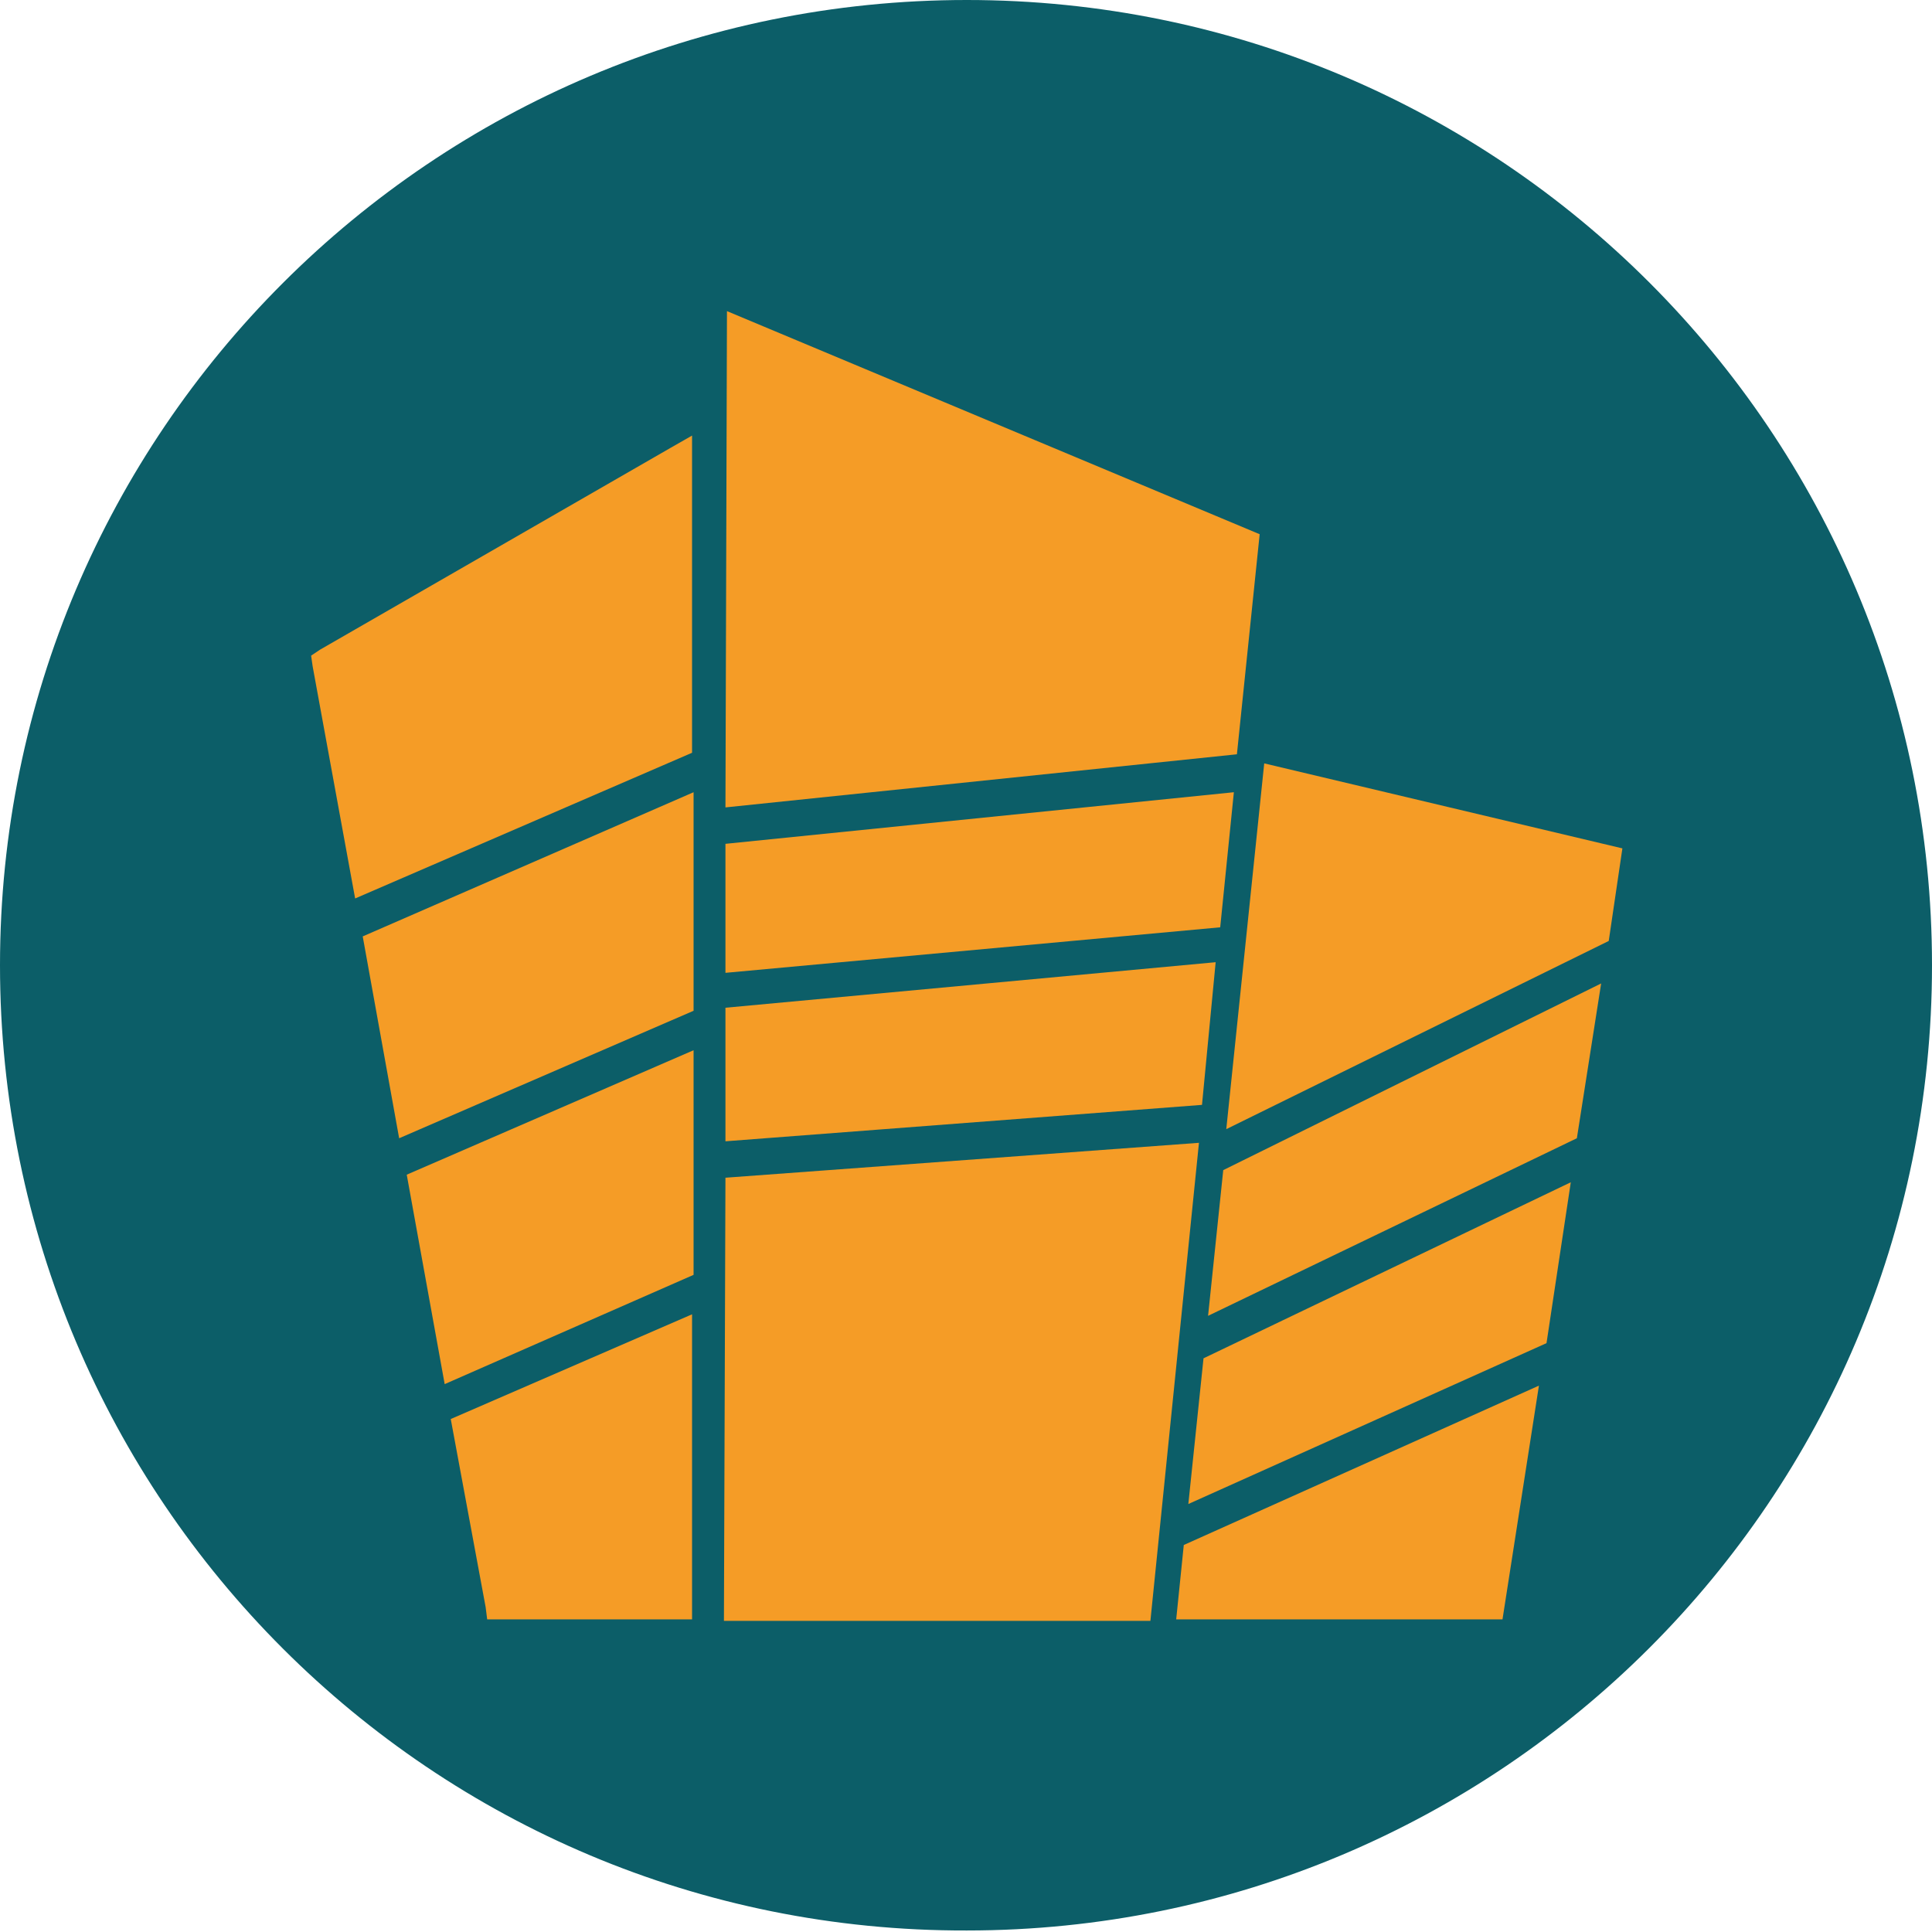 <svg xmlns="http://www.w3.org/2000/svg" xmlns:xlink="http://www.w3.org/1999/xlink" id="Ebene_1" x="0px" y="0px" viewBox="0 0 127.3 127.3" style="enable-background:new 0 0 127.3 127.3;" xml:space="preserve"> <style type="text/css"> .st0{fill-rule:evenodd;clip-rule:evenodd;fill:#0C5E68;} .st1{fill-rule:evenodd;clip-rule:evenodd;fill:#F59C26;} </style> <path class="st0" d="M63.7,0c35.2,0,63.6,28.5,63.6,63.6c0,35.2-28.5,63.6-63.6,63.6C28.5,127.3,0,98.8,0,63.6C0,28.5,28.5,0,63.7,0 L63.7,0z"></path> <g> <path class="st1" d="M32,105.9l-2.3-12.4l15.9-6.9v19.1v1h-1H32.9h-0.8L32,105.9z M29.3,91.2l-2.5-13.8l18.9-8.2V84L29.3,91.2z M26.3,75l-2.4-13.3l21.8-9.5v14.4L26.3,75z M23.4,59.2l-2.8-15.3l-0.1-0.7l0.6-0.4l23.1-13.3l1.4-0.8v1.7v19.2L23.4,59.2z M83.3,50.3l23.6,5.6l-0.9,6.1L80.8,74.4L83.3,50.3z M105.5,64.8L103.9,75L79.6,86.7l1-9.6L105.5,64.8z M103.5,77.9l-1.6,10.6 L78.3,99.1l1-9.6L103.5,77.9z M101.4,91.3L99,106.7H83.7h-6.2l0.5-4.9L101.4,91.3z M47.9,20.5l-0.1,32.7l33.7-3.5L83,35.2 L47.9,20.5z M47.8,55.6l0,8.5l32.6-3l0.9-8.9L47.8,55.6z M47.8,66.4v8.8l31.4-2.4l0.9-9.4L47.8,66.4z M47.8,77.6l-0.1,29.2h28.1 L79,75.3L47.8,77.6z"></path> </g> </svg>
